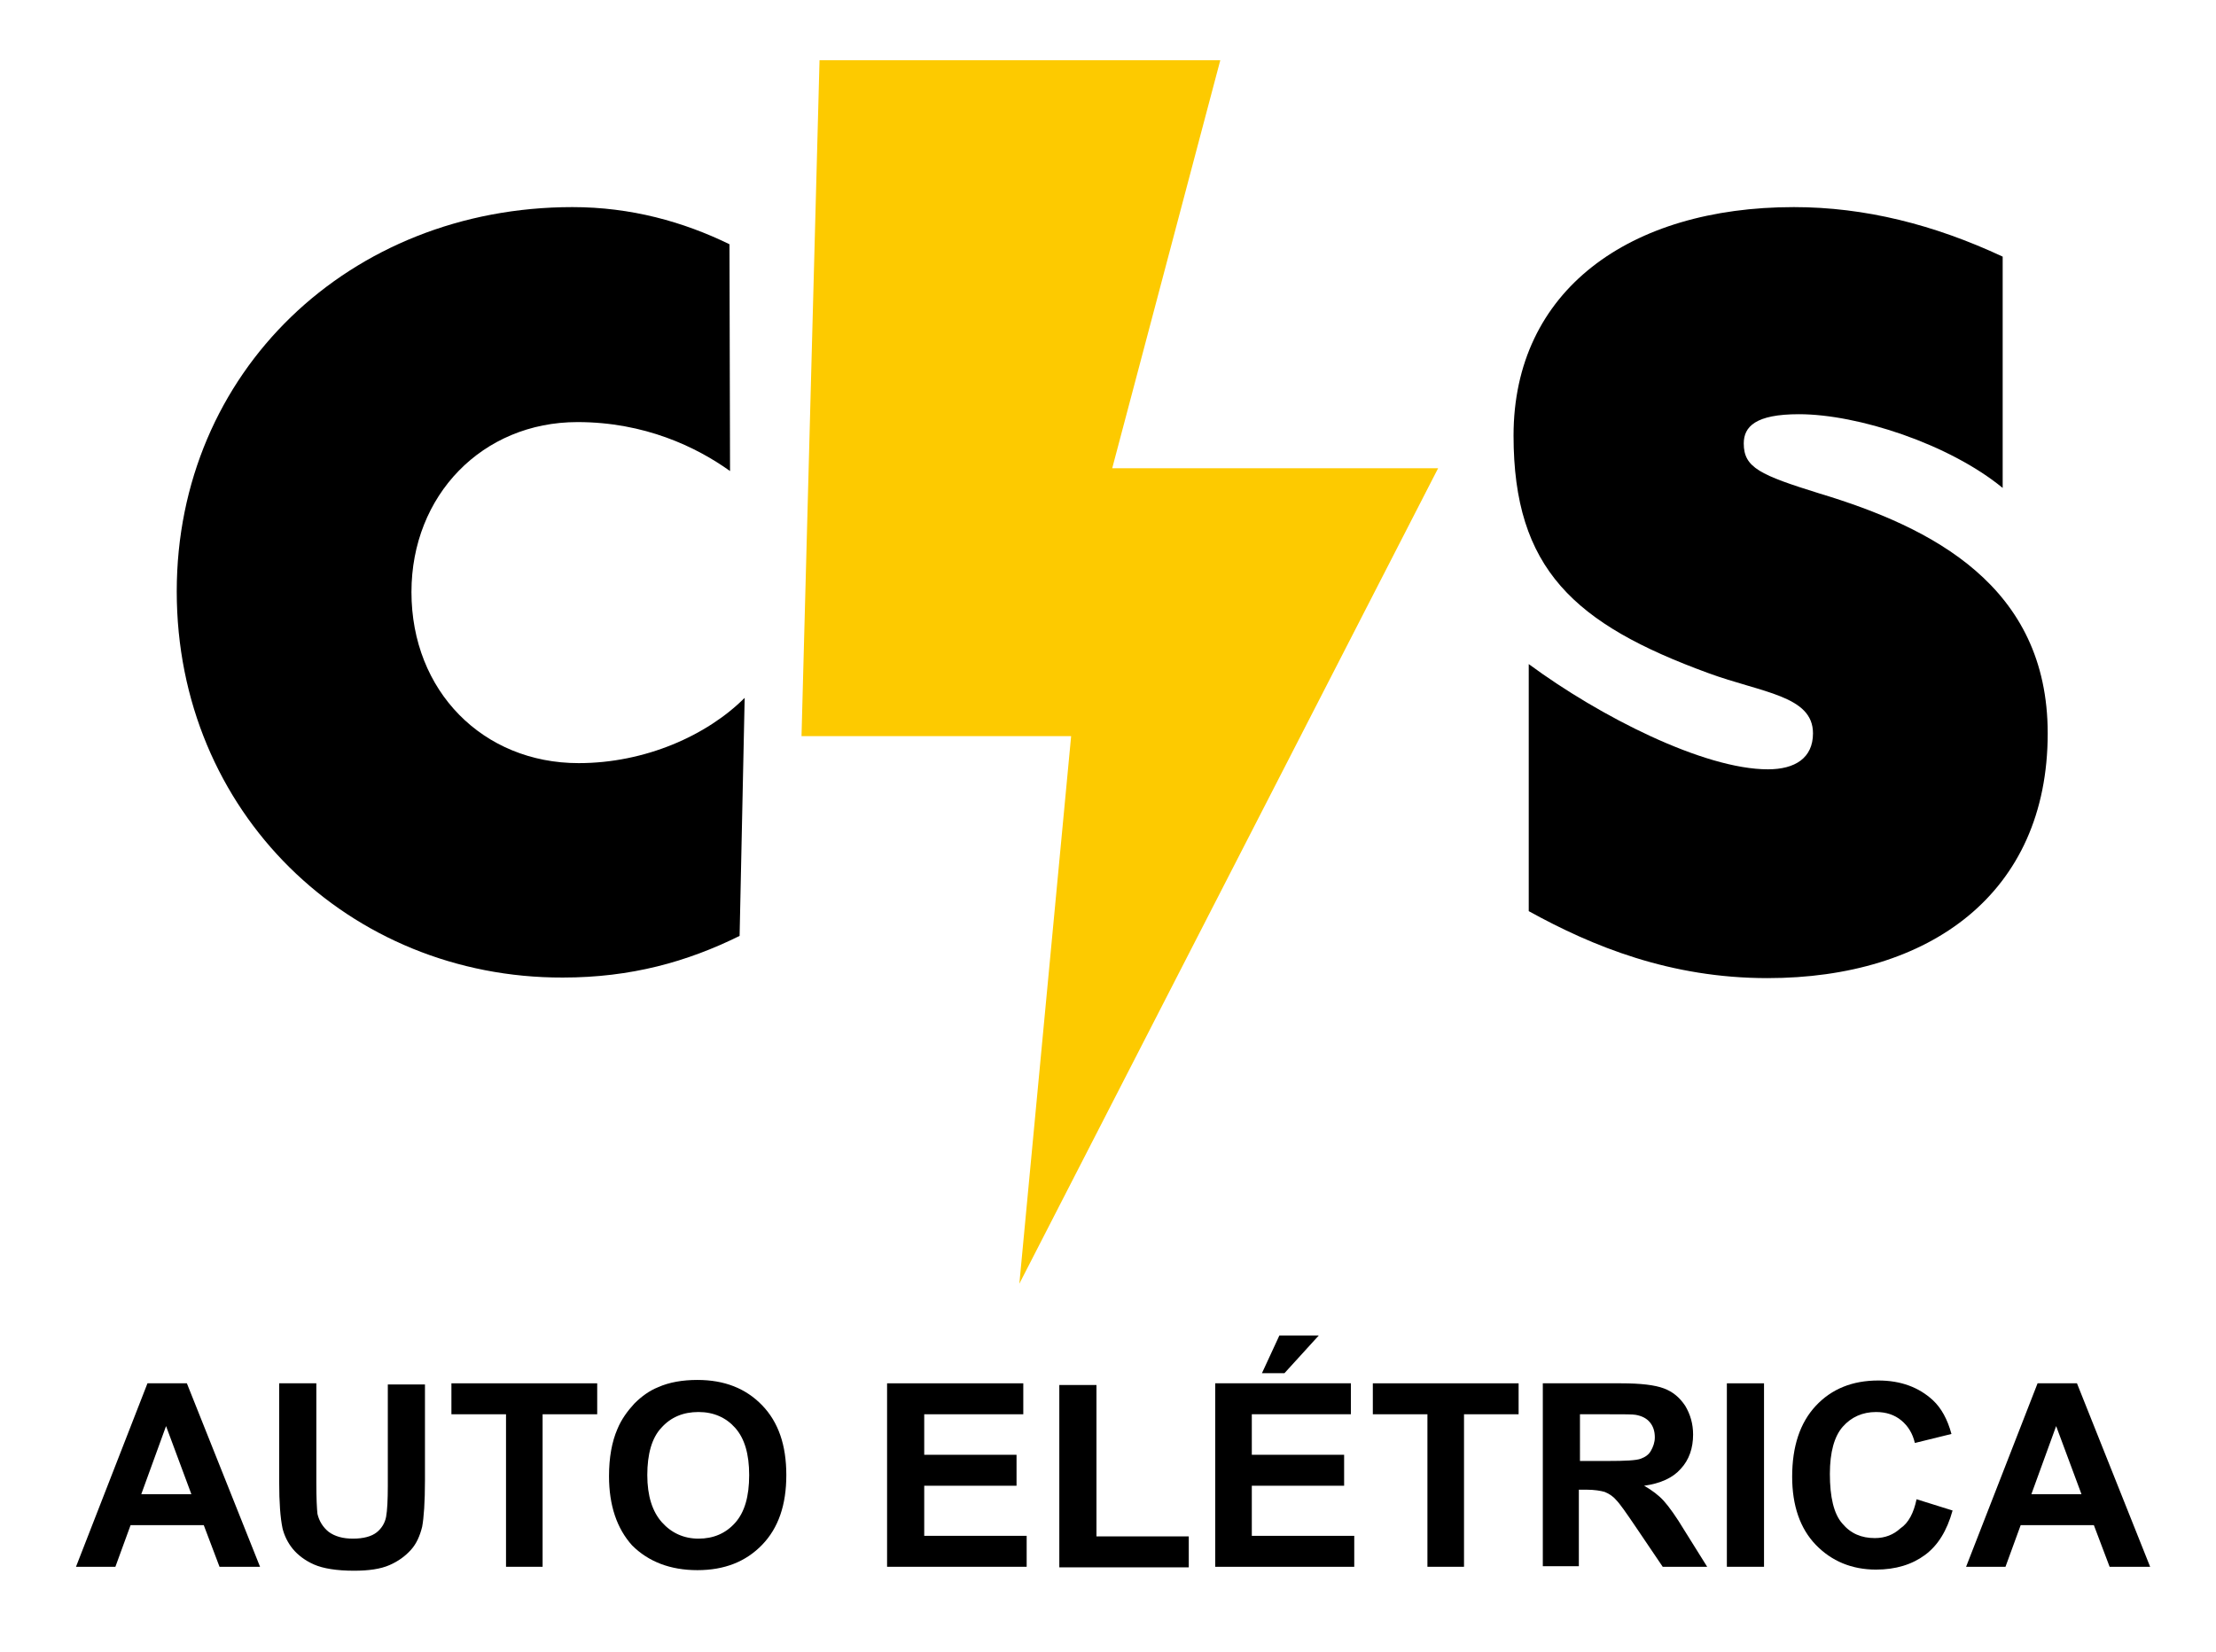 <?xml version="1.0" encoding="utf-8"?>
<!-- Generator: Adobe Illustrator 25.0.0, SVG Export Plug-In . SVG Version: 6.00 Build 0)  -->
<svg version="1.1" xmlns="http://www.w3.org/2000/svg" xmlns:xlink="http://www.w3.org/1999/xlink" x="0px" y="0px"
	 viewBox="0 0 393.7 293.6" style="enable-background:new 0 0 393.7 293.6;" xml:space="preserve">
<style type="text/css">
	.st0{fill:#FDCA00;}
</style>
<g id="Camada_1">
</g>
<g id="Camada_2">
	<g>
		<g>
			<path d="M31.4,105.1c0-39,30.7-68.3,70.3-68.3c10.4,0,19.7,2.6,27.9,6.6l0.1,40.3c-6-4.3-15.2-8.7-27.1-8.7
				c-16.9,0-29.5,13-29.5,30.2c0,17.6,12.7,30.4,29.7,30.4c11.8,0,22.8-4.9,29.5-11.6l-0.9,42.3c-9.3,4.6-19.3,7.4-31.4,7.4
				C62,173.8,31.4,144.3,31.4,105.1z"/>
		</g>
		<g>
			<path d="M271.6,161.9V118c12.6,9.3,31.1,18.7,42.5,18.7c4.8,0,8-2,8-6.4c0-6.7-9.1-7.2-18.6-10.7c-23.8-8.7-34.6-18.5-34.6-42.2
				c0-25.8,20.6-40.6,49.8-40.6c12.6,0,24.9,3.1,37.1,8.8v41.1c-9.5-7.8-25.7-13.1-36.2-13.1c-7.7,0-9.8,2.2-9.8,5.2
				c0,4.3,2.9,5.6,13.5,8.9c19.9,6,40.5,16.4,40.5,42.6c0,28.5-21,43.5-49.8,43.5C296.8,173.8,283,168.2,271.6,161.9z"/>
		</g>
		<polygon class="st0" points="190.3,130.8 142.4,130.8 145.6,10.7 216.8,10.7 197.6,83.2 255.5,83.2 181.1,228.1 		"/>
	</g>
	<g>
		<path d="M46.2,278.4H39l-2.8-7.4h-13l-2.7,7.4h-7l12.7-32.6h7L46.2,278.4z M34,265.5l-4.5-12.1l-4.4,12.1H34z"/>
		<path d="M49.6,245.8h6.6v17.7c0,2.8,0.1,4.6,0.2,5.5c0.3,1.3,1,2.4,2,3.2c1.1,0.8,2.5,1.2,4.3,1.2c1.9,0,3.3-0.4,4.2-1.1
			s1.5-1.7,1.7-2.8s0.3-3,0.3-5.5v-18h6.6V263c0,3.9-0.2,6.7-0.5,8.3c-0.4,1.6-1,3-2,4.1s-2.2,2-3.8,2.7c-1.6,0.7-3.7,1-6.3,1
			c-3.1,0-5.5-0.4-7.1-1.1c-1.6-0.7-2.9-1.7-3.8-2.8c-0.9-1.1-1.5-2.4-1.8-3.6c-0.4-1.9-0.6-4.6-0.6-8.3V245.8z"/>
		<path d="M89.9,278.4v-27.1h-9.7v-5.5h25.9v5.5h-9.7v27.1H89.9z"/>
		<path d="M108.2,262.3c0-3.3,0.5-6.1,1.5-8.4c0.7-1.7,1.8-3.2,3-4.5c1.3-1.3,2.7-2.3,4.2-2.9c2-0.9,4.4-1.3,7-1.3
			c4.8,0,8.6,1.5,11.5,4.5c2.9,3,4.3,7.1,4.3,12.4c0,5.3-1.4,9.4-4.3,12.4c-2.9,3-6.7,4.5-11.5,4.5c-4.8,0-8.7-1.5-11.6-4.4
			C109.6,271.6,108.2,267.5,108.2,262.3z M115,262.1c0,3.7,0.9,6.5,2.6,8.4c1.7,1.9,3.9,2.9,6.5,2.9s4.8-0.9,6.5-2.8
			c1.7-1.9,2.5-4.7,2.5-8.5c0-3.7-0.8-6.5-2.5-8.4c-1.6-1.8-3.8-2.8-6.5-2.8s-4.9,0.9-6.6,2.8C115.8,255.5,115,258.4,115,262.1z"/>
		<path d="M157.6,278.4v-32.6h24.2v5.5h-17.6v7.2h16.4v5.5h-16.4v8.9h18.2v5.5H157.6z"/>
		<path d="M188.2,278.4v-32.3h6.6v26.9h16.4v5.5H188.2z"/>
		<path d="M215.9,278.4v-32.6H240v5.5h-17.6v7.2h16.4v5.5h-16.4v8.9h18.2v5.5H215.9z M224.2,244l3.1-6.7h7l-6.1,6.7H224.2z"/>
		<path d="M253.6,278.4v-27.1h-9.7v-5.5h25.9v5.5h-9.7v27.1H253.6z"/>
		<path d="M274.1,278.4v-32.6H288c3.5,0,6,0.3,7.6,0.9s2.8,1.6,3.8,3.1c0.9,1.5,1.4,3.2,1.4,5.1c0,2.4-0.7,4.5-2.2,6.1
			c-1.4,1.6-3.6,2.6-6.5,3c1.4,0.8,2.6,1.7,3.5,2.7c0.9,1,2.2,2.8,3.7,5.3l4,6.4h-7.9l-4.8-7.1c-1.7-2.5-2.8-4.1-3.5-4.8
			c-0.6-0.7-1.3-1.1-2-1.4c-0.7-0.2-1.8-0.4-3.3-0.4h-1.3v13.6H274.1z M280.7,259.6h4.9c3.2,0,5.1-0.1,5.9-0.4
			c0.8-0.3,1.4-0.7,1.8-1.4c0.4-0.7,0.7-1.5,0.7-2.4c0-1.1-0.3-2-0.9-2.7c-0.6-0.7-1.4-1.1-2.5-1.3c-0.5-0.1-2.1-0.1-4.8-0.1h-5.1
			V259.6z"/>
		<path d="M306.8,278.4v-32.6h6.6v32.6H306.8z"/>
		<path d="M340.5,266.4l6.4,2c-1,3.6-2.6,6.2-4.9,7.9s-5.2,2.6-8.7,2.6c-4.3,0-7.9-1.5-10.7-4.4s-4.2-7-4.2-12.1
			c0-5.4,1.4-9.6,4.2-12.6c2.8-3,6.5-4.5,11.1-4.5c4,0,7.2,1.2,9.7,3.5c1.5,1.4,2.6,3.4,3.3,6l-6.5,1.6c-0.4-1.7-1.2-3-2.4-4
			c-1.2-1-2.7-1.5-4.5-1.5c-2.4,0-4.4,0.9-5.9,2.6s-2.3,4.5-2.3,8.4c0,4.1,0.7,7.1,2.2,8.8c1.5,1.8,3.4,2.6,5.8,2.6
			c1.8,0,3.3-0.6,4.5-1.7C339.1,270.6,340,268.8,340.5,266.4z"/>
		<path d="M382,278.4h-7.2l-2.8-7.4h-13l-2.7,7.4h-7l12.7-32.6h7L382,278.4z M369.8,265.5l-4.5-12.1l-4.4,12.1H369.8z"/>
	</g>
</g>
</svg>
